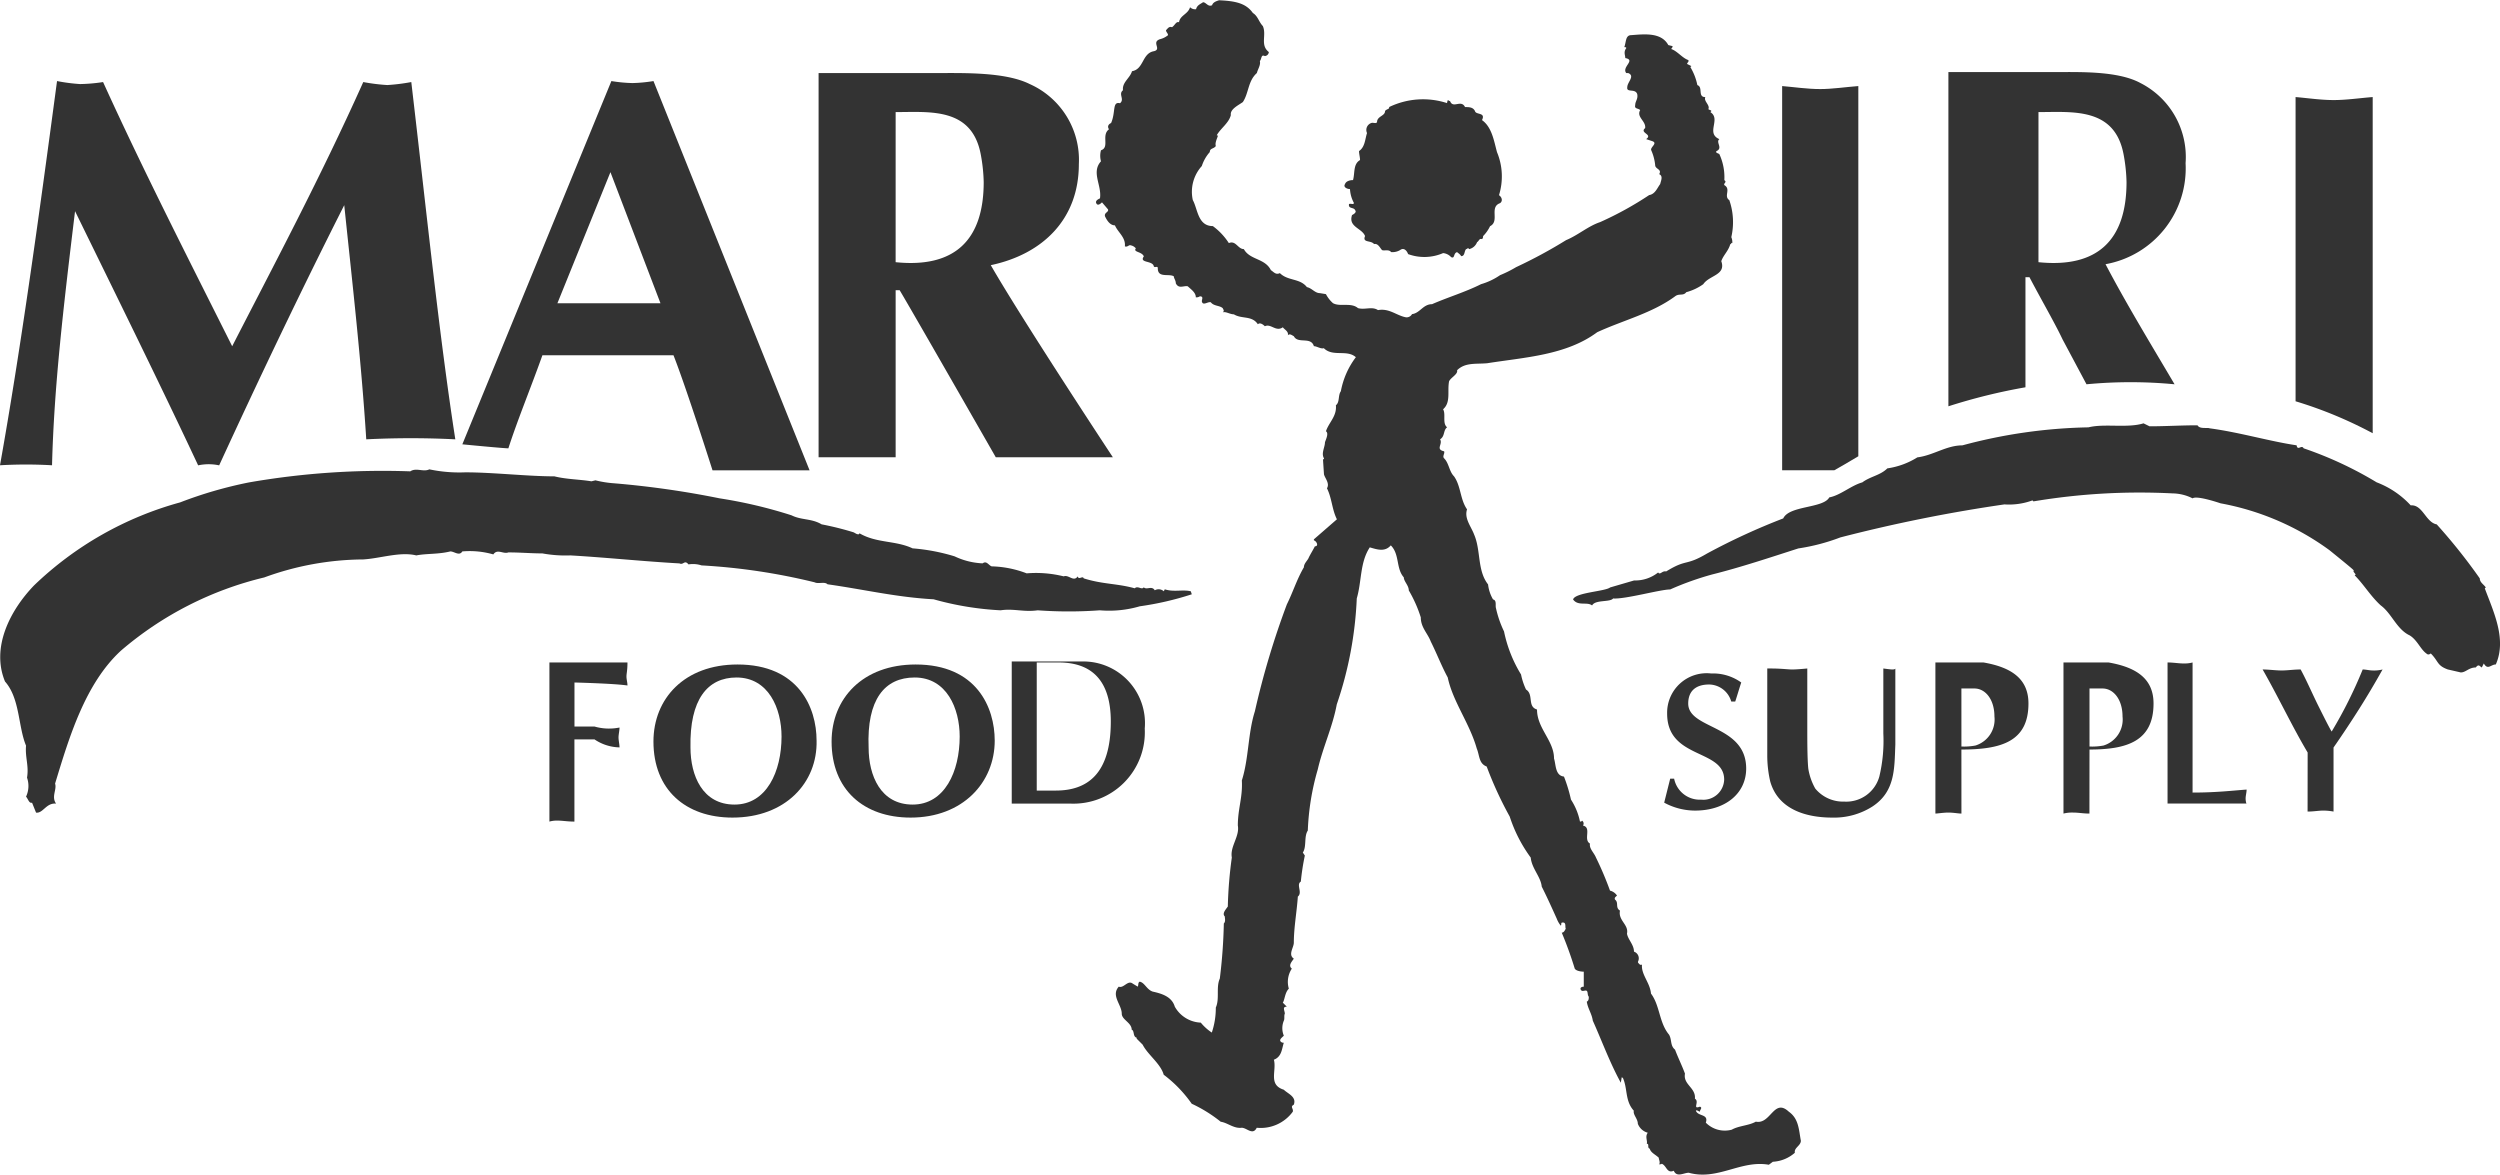 <svg xmlns="http://www.w3.org/2000/svg" width="150.961" height="70.932" viewBox="0 0 150.961 70.932"><defs><style>.a{fill:#333;}</style></defs><g transform="translate(-40 -40)"><path class="a" d="M86.553,9.556c2.055,0,4.592-.3,5.136,2.538a10.113,10.113,0,0,1,.181,1.692c0,3.5-1.752,5.2-5.318,4.834ZM81.9,30.4h4.653V20.312h.242C87.52,21.521,92.6,30.4,92.6,30.4h7.07s-5.5-8.339-7.372-11.6c3.142-.665,5.318-2.78,5.318-6.1A5.01,5.01,0,0,0,94.65,7.864c-1.45-.725-3.928-.665-5.5-.665H81.9Z" transform="translate(7.53 37.212)"/><path class="a" d="M181.342,31.7s1.269-.725,1.45-.846h0V8.5c-.786.06-1.571.181-2.3.181-.786,0-1.571-.121-2.3-.181V31.7Z" transform="translate(-30.578 36.697)"/><g transform="translate(73.175 79.943)"><path class="a" d="M56.511,75.708c-.423,0-.725-.06-1.027-.06a1.672,1.672,0,0,0-.483.06V66.1h4.713c0,.483-.06.665-.06.846s.06.363.06.544c-.786-.121-3.2-.181-3.2-.181v2.659h1.209a3.167,3.167,0,0,0,1.511.06c0,.181-.06.423-.06.6s.06.423.06.6a2.8,2.8,0,0,1-1.511-.483H56.511Z" transform="translate(-55 -66.04)"/><path class="a" d="M70.415,67.086c1.934,0,2.719,1.873,2.719,3.565,0,2.115-.906,4.109-2.84,4.109s-2.659-1.752-2.659-3.444C67.575,68.415,68.663,67.086,70.415,67.086Zm4.834,3.807c0-1.994-1.088-4.592-4.774-4.592-3.2,0-5.076,2.055-5.076,4.653,0,2.9,1.934,4.592,4.774,4.592C73.376,75.545,75.31,73.43,75.25,70.893Z" transform="translate(-59.116 -66.119)"/><path class="a" d="M88.215,67.086c1.934,0,2.719,1.873,2.719,3.565,0,2.115-.906,4.109-2.84,4.109s-2.659-1.752-2.659-3.444C85.315,68.415,86.4,67.086,88.215,67.086Zm4.834,3.807c0-1.994-1.088-4.592-4.774-4.592-3.2,0-5.076,2.055-5.076,4.653,0,2.9,1.934,4.592,4.774,4.592C91.116,75.545,93.05,73.43,93.05,70.893Z" transform="translate(-66.159 -66.119)"/><path class="a" d="M102.711,66.06h1.329c1.934,0,3.142,1.027,3.142,3.565,0,3.2-1.45,4.17-3.324,4.17h-1.148V66.06Zm-1.511,0v8.52h3.5a4.312,4.312,0,0,0,4.532-4.532A3.726,3.726,0,0,0,105.43,66H101.2Z" transform="translate(-73.282 -66)"/><path class="a" d="M170.449,68.892a1.415,1.415,0,0,0-1.329-1.027c-.906,0-1.269.483-1.269,1.148,0,1.571,3.5,1.269,3.5,3.928,0,1.511-1.269,2.538-3.082,2.538A3.925,3.925,0,0,1,166.4,75l.363-1.45H167a1.578,1.578,0,0,0,1.632,1.269,1.258,1.258,0,0,0,1.39-1.209c0-1.873-3.444-1.209-3.444-3.988A2.386,2.386,0,0,1,169.24,67.2a2.909,2.909,0,0,1,1.813.544c-.121.363-.242.786-.363,1.148Z" transform="translate(-99.084 -66.475)"/><path class="a" d="M176.821,66.7c.786,0,1.088.06,1.39.06s.906-.06.906-.06v3.686c0,.665,0,1.752.06,2.357a3.571,3.571,0,0,0,.423,1.209,2.177,2.177,0,0,0,1.752.786,2.071,2.071,0,0,0,2.115-1.511,9.263,9.263,0,0,0,.242-2.6V66.7s.423.06.544.06c.181,0,.181-.06.181-.06v4.592c-.06,1.45,0,2.84-1.39,3.747a4.3,4.3,0,0,1-2.417.665c-1.571,0-3.263-.483-3.746-2.175a6.966,6.966,0,0,1-.181-1.571V66.7Z" transform="translate(-103.16 -66.277)"/><path class="a" d="M195.071,67.671h.786c.665,0,1.209.665,1.209,1.692a1.643,1.643,0,0,1-1.148,1.752,3.716,3.716,0,0,1-.846.06Zm0,3.686c2.417,0,4.049-.483,4.049-2.78,0-1.45-.967-2.175-2.719-2.478h-2.9v9.125c.121,0,.483-.06.786-.06s.6.06.786.06Z" transform="translate(-109.808 -66.04)"/><path class="a" d="M207.866,67.671h.786c.665,0,1.209.665,1.209,1.692a1.643,1.643,0,0,1-1.148,1.752,3.716,3.716,0,0,1-.846.06Zm0,3.686c2.236,0,3.867-.483,3.867-2.78,0-1.45-.967-2.175-2.719-2.478h-2.719v9.125a2.146,2.146,0,0,1,.6-.06c.3,0,.6.06.967.06Z" transform="translate(-114.868 -66.04)"/><path class="a" d="M218.211,73.956c1.45,0,2.417-.121,3.263-.181,0,.181-.06.363-.06.544s.06.363.06.3H216.7V66.1c.363,0,.665.06.967.06a1.9,1.9,0,0,0,.544-.06Z" transform="translate(-118.989 -66.04)"/><path class="a" d="M228.919,71.815c-.967-1.632-1.752-3.324-2.719-5.015.363,0,.786.06,1.148.06s.725-.06,1.148-.06c.363.665.725,1.511,1.088,2.236s.665,1.329.786,1.511a26.931,26.931,0,0,0,1.873-3.747c.181,0,.423.06.6.06a2.056,2.056,0,0,0,.6-.06c-.906,1.632-1.873,3.142-2.961,4.713v3.867a3.533,3.533,0,0,0-.6-.06c-.3,0-.6.06-.967.06Z" transform="translate(-122.748 -66.317)"/></g><path class="a" d="M192.106,42.381c.967,0,1.873-.06,2.9-.06.121.242.6.121.725.181,1.813.242,3.626.786,5.257,1.027.06.363.3-.06.423.181a22.591,22.591,0,0,1,4.411,2.055,5.389,5.389,0,0,1,2.055,1.39c.725-.06.906,1.027,1.571,1.148a34.181,34.181,0,0,1,2.6,3.263c0,.242.242.363.363.544l-.06.06c.544,1.45,1.329,3.082.665,4.592-.3,0-.483.363-.725-.06l-.121.242c-.121-.06-.181-.242-.363,0-.423,0-.6.3-.906.3l-.786-.181c-.665-.242-.544-.483-1.027-.967a.222.222,0,0,1-.181.06c-.423-.242-.6-.846-1.088-1.148-.786-.363-1.088-1.329-1.752-1.813-.6-.544-1.027-1.269-1.571-1.813l.06-.06c-.483-.544.665.363-1.571-1.45a16.04,16.04,0,0,0-6.587-2.84c-.181-.06-1.45-.483-1.692-.3a2.751,2.751,0,0,0-1.209-.3,38.778,38.778,0,0,0-8.4.483l-.06-.06a4.113,4.113,0,0,1-1.692.242,92.791,92.791,0,0,0-9.91,1.994,12.069,12.069,0,0,1-2.538.665c-1.692.544-3.5,1.148-5.2,1.571a18.072,18.072,0,0,0-2.538.906c-.6,0-2.719.6-3.444.544-.181.242-1.088.06-1.269.423-.3-.242-.846.06-1.148-.363.121-.423,1.934-.483,2.236-.725l1.45-.423a2.212,2.212,0,0,0,1.45-.483c.121.181.242-.121.483-.06,1.269-.786,1.148-.3,2.478-1.088a39.633,39.633,0,0,1,4.593-2.115c.363-.786,2.417-.6,2.78-1.269.665-.121,1.329-.725,1.994-.906.483-.363,1.088-.423,1.511-.846a4.677,4.677,0,0,0,1.813-.665c.967-.121,1.752-.725,2.719-.725a31.292,31.292,0,0,1,7.614-1.088c.967-.242,2.357.06,3.324-.242Z" transform="translate(-22.308 23.361)"/><path class="a" d="M4.632,15.856c2.6,5.318,5.257,10.7,7.433,15.349a3,3,0,0,1,1.269,0c2.417-5.257,4.955-10.575,7.553-15.711.483,4.653,1.027,9.366,1.329,14.14a52.976,52.976,0,0,1,5.378,0C26.628,23.409,25.9,16.279,24.936,8.06a11.886,11.886,0,0,1-1.45.181,11.886,11.886,0,0,1-1.45-.181c-2.6,5.8-5.438,11.119-7.916,15.953C11.46,18.7,8.741,13.378,6.324,8.06a9.918,9.918,0,0,1-1.39.121A10.939,10.939,0,0,1,3.544,8C2.4,16.581,1.309,24.436.1,31.2a27.256,27.256,0,0,1,3.142,0C3.363,26.491,3.907,21.838,4.632,15.856Z" transform="translate(39.9 36.895)"/><path class="a" d="M49.08,30.177c.544-1.692,1.39-3.747,2.055-5.62H59.05c.786,1.994,2.357,6.949,2.357,6.949h5.861L57.842,8a9.015,9.015,0,0,1-1.269.121A9.015,9.015,0,0,1,55.3,8l-9,21.935S48.778,30.177,49.08,30.177ZM55.243,13.5l3.021,7.916H52.041Z" transform="translate(21.618 36.895)"/><path class="a" d="M24.885,46.921c.363-.242.786.06,1.148-.121a8.826,8.826,0,0,0,2.175.181c1.692,0,3.747.242,5.378.242.725.181,1.511.181,2.236.3l.242-.06a6.523,6.523,0,0,0,1.148.181,55.3,55.3,0,0,1,6.345.906,28.359,28.359,0,0,1,4.351,1.027c.6.3,1.209.181,1.813.544a18.079,18.079,0,0,1,1.934.483c.121.06.181.121.3.121l.06-.06c1.027.6,2.175.423,3.2.906a11.783,11.783,0,0,1,2.538.483,4.365,4.365,0,0,0,1.692.423c.242-.181.363.121.544.181a6.278,6.278,0,0,1,2.115.423,6.868,6.868,0,0,1,2.236.181c.3-.121.6.363.846,0,.06.242.3-.06.363.121,1.148.363,1.994.3,3.082.6.181-.181.423.121.544-.06.181.181.483-.121.665.181a.46.46,0,0,1,.544.06l.06-.121c.544.181,1.088,0,1.571.121l.06.181a18.258,18.258,0,0,1-3.142.725,6.6,6.6,0,0,1-2.417.242,25.839,25.839,0,0,1-3.747,0c-.846.121-1.45-.121-2.236,0a18.279,18.279,0,0,1-4.049-.665c-2.236-.121-4.23-.6-6.405-.906-.181-.181-.544,0-.786-.121A37.278,37.278,0,0,0,42.469,52.6a1.673,1.673,0,0,0-.786-.06c-.242-.3-.3.06-.544-.06-2.175-.121-4.472-.363-6.587-.483a7.7,7.7,0,0,1-1.692-.121c-.665,0-1.329-.06-2.055-.06-.3.121-.665-.242-.906.121a5.183,5.183,0,0,0-1.873-.181c-.181.3-.483,0-.725,0-.725.181-1.45.121-2.055.242-.967-.242-2.175.181-3.2.242a17.662,17.662,0,0,0-5.982,1.088,20.673,20.673,0,0,0-8.641,4.411c-2.175,1.994-3.142,5.257-3.988,8.037.121.363-.242.786.06,1.209-.6-.06-.786.6-1.209.544l-.242-.6c-.181.06-.242-.242-.363-.363a1.517,1.517,0,0,0,.06-1.148c.121-.725-.121-1.209-.06-1.934C1.2,62.33,1.318,60.638.411,59.611c-.846-2.055.3-4.29,1.752-5.8a20.575,20.575,0,0,1,8.822-5.015,25.277,25.277,0,0,1,4.17-1.209A47.045,47.045,0,0,1,24.885,46.921Z" transform="translate(39.891 21.541)"/><path class="a" d="M199.453,26.134V19.487h.242c.665,1.269,1.571,2.84,1.994,3.747l1.45,2.719a27.994,27.994,0,0,1,5.318,0c-1.39-2.357-2.9-4.834-4.169-7.251a5.882,5.882,0,0,0,4.834-6.1A5.008,5.008,0,0,0,206.4,7.764c-1.329-.725-3.565-.665-5.015-.665H194.8V27.282A34.916,34.916,0,0,1,199.453,26.134Zm.786-16.618c2.055,0,4.592-.3,5.136,2.538a10.112,10.112,0,0,1,.181,1.692c0,3.5-1.752,5.2-5.318,4.834Z" transform="translate(-37.147 37.252)"/><path class="a" d="M234.153,29.9V9.6c-.786.06-1.571.181-2.357.181s-1.571-.121-2.3-.181V27.97A25.342,25.342,0,0,1,234.153,29.9Z" transform="translate(-50.879 36.261)"/><g transform="translate(106.168 40)"><path class="a" d="M119.087.686c.3.181.363.544.6.786.242.544-.181,1.148.363,1.571a.26.26,0,0,1-.242.242c-.242-.121-.181.181-.3.3.06.242-.121.483-.181.725-.544.483-.483,1.209-.846,1.752-.242.181-.786.423-.725.786-.121.483-.6.786-.846,1.209,0,.06.121,0,.06.06-.06.181-.181.423-.121.6-.121.181-.363.121-.363.363a2.371,2.371,0,0,0-.483.846,2.315,2.315,0,0,0-.544,2.055c.3.544.3,1.571,1.209,1.571a3.851,3.851,0,0,1,.967,1.027c.423-.181.544.363.906.363.363.665,1.269.544,1.632,1.269.181.121.3.3.544.181.483.483,1.209.3,1.632.846.3.06.483.363.786.363l.363.06a1.881,1.881,0,0,0,.423.544c.423.242,1.088-.06,1.511.3.423.121.846-.121,1.209.121.665-.121,1.088.3,1.632.423a.369.369,0,0,0,.423-.181c.483-.06.665-.6,1.209-.6.967-.423,1.994-.725,2.961-1.209a4.008,4.008,0,0,0,1.148-.544,7.214,7.214,0,0,0,.967-.483A29.126,29.126,0,0,0,138,14.4c.725-.3,1.329-.846,2.055-1.088a20.306,20.306,0,0,0,2.961-1.632c.363-.06.483-.423.665-.665.06-.242.181-.483-.06-.6.181-.3-.242-.3-.242-.544a2.914,2.914,0,0,0-.242-.906h0c-.06-.181.423-.423.06-.544l-.363-.121c.423-.3-.423-.363-.06-.665.06-.423-.544-.665-.3-1.088-.121-.121-.363-.06-.3-.3,0-.242.181-.363.121-.665-.121-.363-.665-.06-.6-.423,0-.3.483-.665.06-.846h-.121c-.3-.363.6-.786-.06-.906,0-.181-.121-.363.06-.6,0-.06-.06-.06-.121-.06.121-.3.06-.725.423-.725.786-.06,1.813-.181,2.236.6l.242.06c.06.06-.06.121-.06.181.363.121.665.544,1.027.665.06.121-.121.181-.06.242l.242.121-.06.06a3.4,3.4,0,0,1,.423,1.088c.363.121,0,.725.483.725-.121.242.3.483.181.725.06.06.181.06.181.121l-.06.06c.665.423-.3,1.269.544,1.632-.242.181.242.544-.181.725-.06.121.121.121.181.181a3.324,3.324,0,0,1,.3,1.571c.181.121-.06.181,0,.3.423.242-.06.665.3.906a4.035,4.035,0,0,1,.121,2.236.766.766,0,0,1,.06.363c-.06-.06-.06.06-.121.06-.121.423-.423.665-.544,1.027.3.846-.725.846-1.088,1.39a3.206,3.206,0,0,1-1.027.483c-.181.242-.423.06-.665.242-1.39,1.027-3.142,1.45-4.713,2.175-1.873,1.39-4.351,1.511-6.647,1.873-.665.06-1.329-.06-1.813.423.06.242-.363.423-.483.665-.121.6.121,1.269-.363,1.692.181.3-.06.846.242,1.088-.242.181-.121.544-.423.725.181.3-.3.6.242.725.06.121-.121.3,0,.423.3.3.3.786.6,1.088.423.6.363,1.39.786,1.994-.181.544.242,1.027.423,1.511.423.967.181,2.175.846,3.021a2.3,2.3,0,0,0,.3.906c.242.06.121.363.181.544a6.342,6.342,0,0,0,.483,1.39,8.058,8.058,0,0,0,1.027,2.6,3.991,3.991,0,0,0,.3.906c.483.3.06,1.027.665,1.209,0,1.148,1.027,1.873,1.027,2.961.121.363.06,1.027.6,1.088a9.342,9.342,0,0,1,.423,1.39,3.828,3.828,0,0,1,.544,1.329s.121,0,.121-.06a.21.21,0,0,1,.06.3c.544.121,0,.846.423,1.088-.06.3.242.544.363.846a19.754,19.754,0,0,1,.846,1.994.7.7,0,0,1,.423.3c-.06.06-.181.121-.121.242.242.181,0,.483.3.665-.121.6.544.846.423,1.39.06.363.423.665.423,1.088a.425.425,0,0,1,.242.6v.06c.06.06.121.181.242.121-.06.6.483,1.088.544,1.752.544.725.483,1.752,1.088,2.478.181.3.06.665.363.906.181.483.423.967.6,1.45-.121.665.665.846.6,1.511.3.181-.181.665.3.483.181.06,0,.181,0,.3-.06,0-.181-.121-.242-.06.121.363.786.181.6.725a1.609,1.609,0,0,0,1.571.423c.423-.242,1.027-.242,1.45-.483.906.181,1.088-1.45,1.994-.6.6.423.6,1.088.725,1.752,0,.3-.423.423-.363.725a2.174,2.174,0,0,1-1.329.544l-.242.181c-1.692-.3-3.082.967-4.834.483-.3,0-.725.3-.906-.121-.423.181-.423-.3-.725-.423-.06.06-.121,0-.181.06.121-.121,0-.3,0-.423-.181-.181-.483-.3-.544-.544-.181-.06,0-.3-.181-.3.06-.181-.121-.423.06-.665a.891.891,0,0,1-.6-.544c0-.3-.3-.544-.242-.786-.544-.6-.363-1.329-.665-1.994-.06,0-.06,0-.06-.06l-.06.363c-.665-1.209-1.148-2.538-1.692-3.747-.06-.423-.3-.725-.363-1.148.121-.06.121-.181.121-.3-.121-.121,0-.423-.242-.363-.06,0-.181.06-.242-.06s.06-.181.181-.181v-.906s-.423,0-.544-.181a23.062,23.062,0,0,0-.786-2.175c.121,0,.181-.121.242-.242-.06-.121.06-.423-.242-.363-.06.06,0,.121-.06.181a1.515,1.515,0,0,1-.242-.423c-.3-.665-.6-1.329-.906-1.934-.06-.6-.6-1.088-.665-1.752a8.728,8.728,0,0,1-1.269-2.478,22.411,22.411,0,0,1-1.39-3.021c-.483-.181-.423-.665-.6-1.088-.423-1.511-1.45-2.84-1.752-4.29-.363-.665-.665-1.45-1.027-2.175-.181-.483-.6-.846-.6-1.45a7.9,7.9,0,0,0-.725-1.632c0-.3-.3-.544-.3-.786-.483-.544-.242-1.39-.786-1.934-.363.423-.846.242-1.269.121-.6.906-.483,2.055-.786,3.082a22.69,22.69,0,0,1-1.209,6.405c-.242,1.329-.846,2.6-1.148,3.928a15.161,15.161,0,0,0-.6,3.686c-.242.363-.06.967-.3,1.329l.121.181a14.113,14.113,0,0,0-.242,1.571c-.3.181.121.665-.181.906-.06.906-.242,1.873-.242,2.78,0,.3-.363.725,0,.967-.121.181-.3.363-.181.544l.06.06a1.454,1.454,0,0,0-.181,1.209c-.242.242-.242.665-.363.846l.242.242c-.3,0-.121.242-.121.423-.06.121,0,.3-.06.423a1.178,1.178,0,0,0,0,.906c-.121.121-.3.242-.181.363a.222.222,0,0,0,.181.06c-.121.363-.121.846-.6,1.027.181.665-.363,1.511.6,1.813.242.242.786.423.6.906-.242.121,0,.242-.06.423a2.4,2.4,0,0,1-2.175.967c-.242.483-.6,0-.906,0-.483.06-.846-.3-1.269-.363a8.551,8.551,0,0,0-1.752-1.088,7.764,7.764,0,0,0-1.692-1.752c-.181-.665-.967-1.209-1.269-1.813l-.363-.363v-.06c-.242-.06-.121-.423-.3-.483,0-.423-.6-.6-.6-.967,0-.544-.665-1.088-.181-1.632.3.121.544-.423.846-.181l.3.181c.06-.121,0-.242.121-.3.3.06.423.483.786.6.544.121,1.148.3,1.329.906a1.886,1.886,0,0,0,1.571.967,3.011,3.011,0,0,0,.665.6,4.627,4.627,0,0,0,.242-1.511c.242-.544,0-1.209.242-1.752a31.88,31.88,0,0,0,.242-3.324c.121-.121.06-.3.06-.423-.181-.181.06-.423.181-.6a25.476,25.476,0,0,1,.242-2.961c-.121-.665.483-1.269.363-1.934,0-1.027.3-1.692.242-2.719.423-1.329.363-2.84.786-4.17a49.542,49.542,0,0,1,1.934-6.466c.363-.725.6-1.511,1.027-2.236,0-.242.242-.423.3-.6.121-.242.242-.423.363-.665.242,0,.121-.3-.06-.363v-.06l1.39-1.209c-.3-.6-.3-1.269-.6-1.873.181-.3-.121-.6-.181-.846l-.06-.906c.06,0,.06,0,.06-.06-.181-.3.06-.665.06-.967.06-.181.242-.544.06-.665.181-.544.665-.906.6-1.571.242-.181.121-.6.3-.846a4.872,4.872,0,0,1,.906-2.055c-.544-.483-1.39,0-1.934-.544-.181.06-.423-.121-.6-.121-.181-.6-.967-.121-1.209-.6-.121-.06-.242-.181-.363-.06.06-.242-.242-.363-.3-.483-.423.3-.725-.242-1.088-.06-.121-.121-.3-.242-.423-.121-.363-.544-.967-.3-1.45-.6-.242,0-.483-.181-.665-.121.121-.121,0-.181,0-.242-.181-.181-.544-.121-.725-.363-.181-.06-.483.242-.544-.06,0-.121.121-.3-.121-.3a.363.363,0,0,1-.242.06c0-.3-.3-.483-.483-.665-.242-.06-.544.181-.725-.181,0-.181-.121-.3-.121-.423-.3-.181-.967.121-.967-.483,0-.181-.181,0-.242-.121-.06-.363-.906-.181-.6-.6-.121-.3-.665-.242-.483-.483a.514.514,0,0,0-.3-.181c-.121-.06-.181.121-.363.06.06-.544-.423-.846-.6-1.269-.3,0-.483-.3-.6-.544-.06-.242.242-.242.181-.423l-.363-.423c-.121.121-.3.242-.363,0,0-.121.121-.181.242-.242.121-.786-.544-1.571.06-2.236a1.241,1.241,0,0,1,0-.665c.544-.181,0-.906.483-1.269-.242-.363.423-.483.242-.363h-.121c.3-.665.06-1.329.544-1.209.3-.242-.121-.544.181-.786-.06-.483.423-.725.544-1.148.725-.121.6-1.088,1.329-1.209.483-.121-.181-.544.363-.725a1.215,1.215,0,0,0,.483-.242c0-.121-.121-.181-.121-.3.121-.121.181-.242.363-.181.181-.121.242-.363.423-.3.06-.423.544-.483.665-.906a.444.444,0,0,0,.363.121c.06-.242.242-.3.423-.423.181,0,.3.3.544.181.06-.181.242-.242.423-.3C118-.04,118.664.081,119.087.686Z" transform="translate(-109.6 0.1)"/><path class="a" d="M140.824,9.924c.181.483.665-.121.906.363.242,0,.483,0,.6.242.06.242.665.06.423.544.6.423.725,1.269.906,1.934a3.814,3.814,0,0,1,.121,2.6c.181.121.242.363.06.483-.665.242,0,1.088-.6,1.39a2.17,2.17,0,0,1-.423.6.222.222,0,0,1-.06.181c-.181-.06-.181.121-.3.181a.677.677,0,0,1-.483.423c-.06-.121-.121,0-.181,0-.121.121-.06.423-.3.423-.06-.121-.181-.181-.242-.242-.242.06-.121.423-.363.3a.746.746,0,0,0-.483-.242,2.847,2.847,0,0,1-2.115.06c-.06-.181-.242-.423-.483-.242a.9.9,0,0,1-.544.121c-.121-.181-.423-.06-.544-.121-.121-.121-.242-.423-.483-.363-.181-.242-.725-.06-.544-.483-.181-.483-1.027-.544-.786-1.269.121-.06.3-.181.181-.3-.06-.181-.423-.06-.363-.363.121-.06.242.06.3-.06a1.967,1.967,0,0,1-.242-.846c-.181,0-.423-.121-.3-.3.06-.181.3-.242.483-.242.121-.423,0-.967.423-1.209,0-.181-.06-.363-.06-.544.363-.242.363-.725.483-1.088a.441.441,0,0,1,.242-.6c.121-.06.3.06.363-.06,0-.363.483-.363.483-.665.06-.121.3-.121.242-.242a4.7,4.7,0,0,1,3.5-.242C140.7,9.743,140.7,9.924,140.824,9.924Z" transform="translate(-119.432 -3.821)"/></g></g></svg>